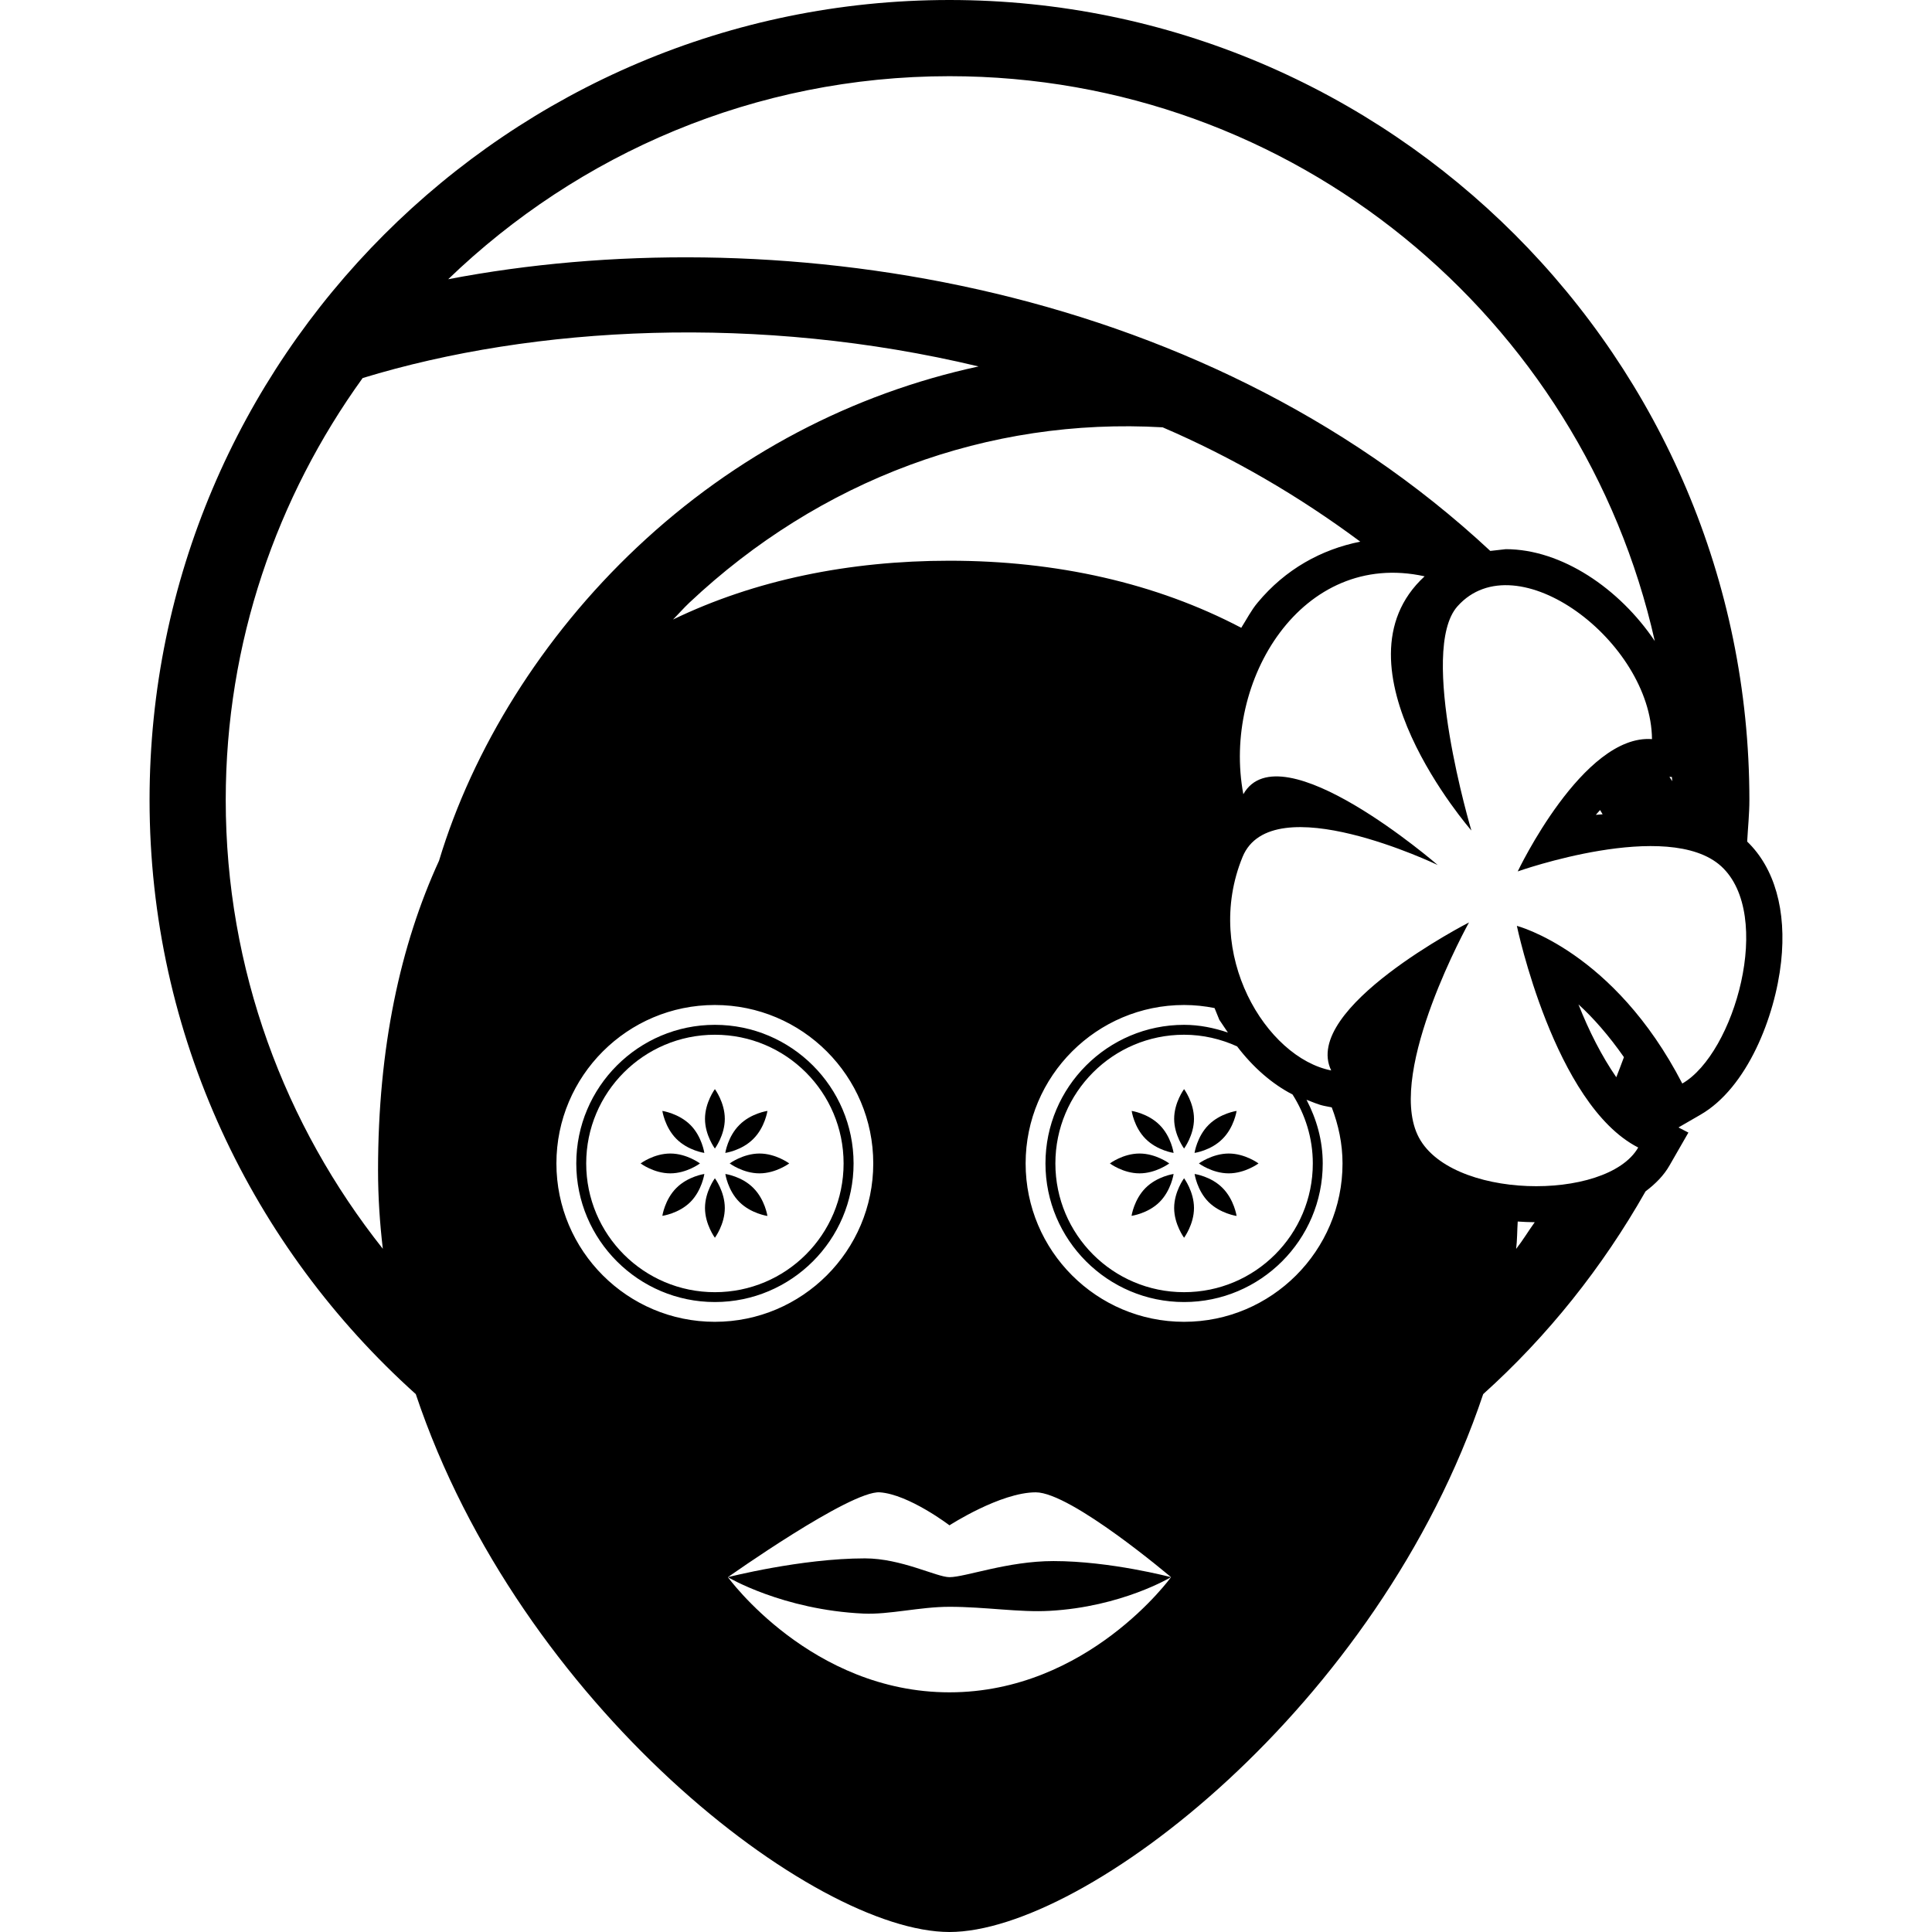<svg xmlns="http://www.w3.org/2000/svg" xmlns:xlink="http://www.w3.org/1999/xlink" fill="#000000" id="Capa_1" width="800px" height="800px" viewBox="0 0 186.532 186.532" xml:space="preserve"><g id="SVGRepo_bgCarrier" stroke-width="0"></g><g id="SVGRepo_tracerCarrier" stroke-linecap="round" stroke-linejoin="round"></g><g id="SVGRepo_iconCarrier"> <g> <g> <path d="M74.095,107.257c0,0-1.593,0.225-2.707,1.354c-1.126,1.117-1.362,2.701-1.362,2.701s1.593-0.225,2.707-1.354 C73.858,108.847,74.095,107.257,74.095,107.257z"></path> <path d="M70.031,113.345c0,0,0.23,1.584,1.356,2.707c1.12,1.117,2.707,1.348,2.707,1.348s-0.236-1.584-1.362-2.707 C71.618,113.569,70.031,113.345,70.031,113.345z"></path> <path d="M70.451,112.328c0,0,1.282,0.958,2.875,0.958c1.584,0,2.873-0.958,2.873-0.958s-1.289-0.957-2.873-0.957 C71.733,111.377,70.451,112.328,70.451,112.328z"></path> <path d="M69.021,98.946c-7.377,0-13.382,6.006-13.382,13.382c0,7.377,6.005,13.382,13.382,13.382 c7.379,0,13.391-6.005,13.391-13.382C82.411,104.952,76.4,98.946,69.021,98.946z M69.021,124.759 c-6.868,0-12.424-5.562-12.424-12.431c0-6.856,5.556-12.425,12.424-12.425c6.865,0,12.427,5.557,12.427,12.425 C81.448,119.202,75.886,124.759,69.021,124.759z"></path> <path d="M63.949,107.257c0,0,0.236,1.584,1.356,2.701c1.12,1.129,2.698,1.354,2.698,1.354s-0.23-1.584-1.348-2.701 C65.536,107.493,63.949,107.257,63.949,107.257z"></path> <path d="M63.949,117.388c0,0,1.587-0.219,2.707-1.336c1.117-1.123,1.348-2.707,1.348-2.707s-1.584,0.225-2.704,1.354 C64.18,115.815,63.949,117.388,63.949,117.388z"></path> <path d="M67.581,112.328c0,0-1.276-0.957-2.864-0.957c-1.59,0-2.867,0.957-2.867,0.957s1.277,0.958,2.867,0.958 C66.305,113.286,67.581,112.328,67.581,112.328z"></path> <path d="M68.066,116.632c0,1.578,0.955,2.872,0.955,2.872s0.958-1.288,0.958-2.872s-0.958-2.873-0.958-2.873 S68.066,115.048,68.066,116.632z"></path> <path d="M91.67,152.273c-1.235,0-4.649-1.814-8.16-1.814c-6.18,0-13.237,1.82-13.237,1.814c0,0,5.284,3.156,13.104,3.517 c2.494,0.112,5.423-0.656,8.287-0.656c3.475,0,6.762,0.556,9.665,0.391c6.969-0.379,11.727-3.251,11.727-3.251 s-5.852-1.555-11.343-1.555C97.289,150.719,93.195,152.273,91.67,152.273z"></path> <path d="M68.066,108.025c0,1.578,0.955,2.866,0.955,2.866s0.958-1.288,0.958-2.866c0-1.584-0.958-2.873-0.958-2.873 S68.066,106.441,68.066,108.025z"></path> <path d="M109.261,107.257c0,0,0.225,1.584,1.348,2.701c1.123,1.129,2.701,1.354,2.701,1.354s-0.23-1.584-1.354-2.701 C110.839,107.493,109.261,107.257,109.261,107.257z"></path> <path d="M115.337,113.345c0,0,0.23,1.584,1.348,2.707c1.123,1.117,2.707,1.348,2.707,1.348s-0.236-1.584-1.359-2.707 C116.921,113.569,115.337,113.345,115.337,113.345z"></path> <path d="M113.363,116.632c0,1.578,0.957,2.872,0.957,2.872s0.958-1.294,0.958-2.872c0-1.584-0.958-2.873-0.958-2.873 S113.363,115.048,113.363,116.632z"></path> <path d="M119.392,107.257c0,0-1.584,0.225-2.707,1.354c-1.117,1.117-1.354,2.701-1.354,2.701s1.59-0.225,2.701-1.354 C119.155,108.847,119.392,107.257,119.392,107.257z"></path> <path d="M115.751,112.328c0,0,1.289,0.958,2.879,0.958s2.878-0.958,2.878-0.958s-1.288-0.957-2.878-0.957 C117.04,111.377,115.751,112.328,115.751,112.328z"></path> <path d="M113.363,108.025c0,1.578,0.957,2.866,0.957,2.866s0.958-1.288,0.958-2.866c0-1.584-0.958-2.873-0.958-2.873 S113.363,106.441,113.363,108.025z"></path> <path d="M109.249,117.388c0,0,1.59-0.219,2.707-1.336c1.123-1.123,1.354-2.707,1.354-2.707s-1.59,0.225-2.713,1.354 C109.485,115.815,109.249,117.388,109.249,117.388z"></path> <path d="M112.89,112.328c0,0-1.282-0.957-2.872-0.957c-1.584,0-2.86,0.957-2.86,0.957s1.276,0.958,2.86,0.958 C111.607,113.286,112.89,112.328,112.89,112.328z"></path> <path d="M168.688,81.252c0.071-1.339,0.213-2.657,0.213-4.019C168.9,34.646,134.252,0,91.67,0C49.089,0,14.44,34.652,14.44,77.233 c0,22.777,9.963,43.223,25.703,57.367c10.066,30.067,38.417,51.932,51.527,51.932s41.458-21.864,51.53-51.932 c6.23-5.604,11.515-12.236,15.676-19.577c0.957-0.721,1.773-1.542,2.317-2.506l1.82-3.168l-0.94-0.485l0.012-0.029l2.087-1.206 c4.527-2.606,7.211-9.475,7.79-14.759C172.506,87.896,171.33,83.8,168.688,81.252z M161.418,75.017l0.035,0.405l-0.272-0.422 L161.418,75.017z M91.67,7.356c33.26,0,61.094,23.368,68.098,54.538c-3.398-5.06-8.99-8.872-14.387-8.872l-1.496,0.169 C115.503,26.752,73.997,21.072,43.273,26.959C55.839,14.848,72.883,7.356,91.67,7.356z M131.332,52.296 c-3.76,0.75-7.235,2.663-9.913,5.89c-0.62,0.739-1.058,1.608-1.578,2.427c-8.245-4.333-17.862-6.476-28.17-6.476 c-9.685,0-18.787,1.856-26.693,5.678c0.535-0.535,1.022-1.103,1.575-1.623c12.625-11.886,28.842-17.909,45.699-16.934 C118.948,44.136,125.351,47.848,131.332,52.296z M36.5,112.979c0,2.565,0.166,5.095,0.461,7.589 c-9.466-11.922-15.167-26.965-15.167-43.334c0-15.212,4.938-29.253,13.219-40.734c16.559-5.06,38.299-6.186,59.465-1.12 c-12.146,2.627-23.483,8.521-32.967,17.455c-9.206,8.668-15.882,19.508-19.121,30.263C38.651,91.25,36.5,101.134,36.5,112.979z M53.721,112.328c0-8.44,6.856-15.297,15.294-15.297s15.297,6.856,15.297,15.297c0,8.435-6.865,15.291-15.297,15.291 C60.577,127.619,53.721,120.763,53.721,112.328z M91.67,163.392c-13.358,0-21.391-11.118-21.391-11.118s11.851-8.394,14.668-8.192 c2.813,0.201,6.723,3.186,6.723,3.186s4.915-3.186,8.334-3.186c3.416,0,13.057,8.192,13.057,8.192S105.028,163.392,91.67,163.392z M114.32,127.619c-8.44,0-15.297-6.856-15.297-15.291c0-8.44,6.868-15.297,15.297-15.297c1.011,0,1.998,0.106,2.944,0.296 l0.461,1.135l0.827,1.229c-1.336-0.449-2.743-0.745-4.232-0.745c-7.376,0-13.382,6.006-13.382,13.382 c0,7.377,6.006,13.382,13.382,13.382c7.377,0,13.388-6.005,13.388-13.382c0-2.229-0.597-4.291-1.566-6.147 c0.574,0.213,1.136,0.474,1.715,0.592l0.721,0.142c0.645,1.685,1.041,3.499,1.041,5.414 C129.618,120.763,122.761,127.619,114.32,127.619z M119.439,101.026c1.536,2.016,3.369,3.624,5.354,4.646 c1.224,1.927,1.957,4.202,1.957,6.655c0,6.868-5.562,12.431-12.431,12.431s-12.424-5.562-12.424-12.431 c0-6.856,5.556-12.425,12.424-12.425C116.153,99.903,117.873,100.317,119.439,101.026z M146.381,120.58 c0.106-0.869,0.095-1.762,0.153-2.643c0.556,0.036,1.111,0.065,1.644,0.065C147.562,118.854,147.03,119.752,146.381,120.58z M162.423,104.614c-6.62-12.82-15.972-15.223-15.972-15.223s3.605,17.257,11.716,21.4c-3.015,5.26-18.406,5.071-21.314-1.242 c-2.908-6.312,4.977-20.489,4.977-20.489s-16.207,8.302-13.305,14.289c-6.248-1.224-12.413-11.201-8.559-20.61 c2.831-6.91,18.843,0.777,18.843,0.777s-15.185-13.161-18.767-6.836c-2.068-10.965,5.657-23.646,17.502-21.037 c-9.381,8.624,4.516,24.542,4.516,24.542s-5.172-17.357-1.342-21.648c5.687-6.38,18.702,3.414,18.779,12.824 c-6.662-0.502-12.963,12.773-12.963,12.773s14.522-5.157,19.647-0.496C171.288,88.322,167.458,101.713,162.423,104.614z M156.789,102.067c-0.248,0.65-0.479,1.301-0.738,1.938c-1.39-2.01-2.643-4.463-3.653-7.034 C153.816,98.261,155.317,99.963,156.789,102.067z M154.732,78.619l-0.656,0.053l0.408-0.464L154.732,78.619z"></path> </g> </g> </g></svg>